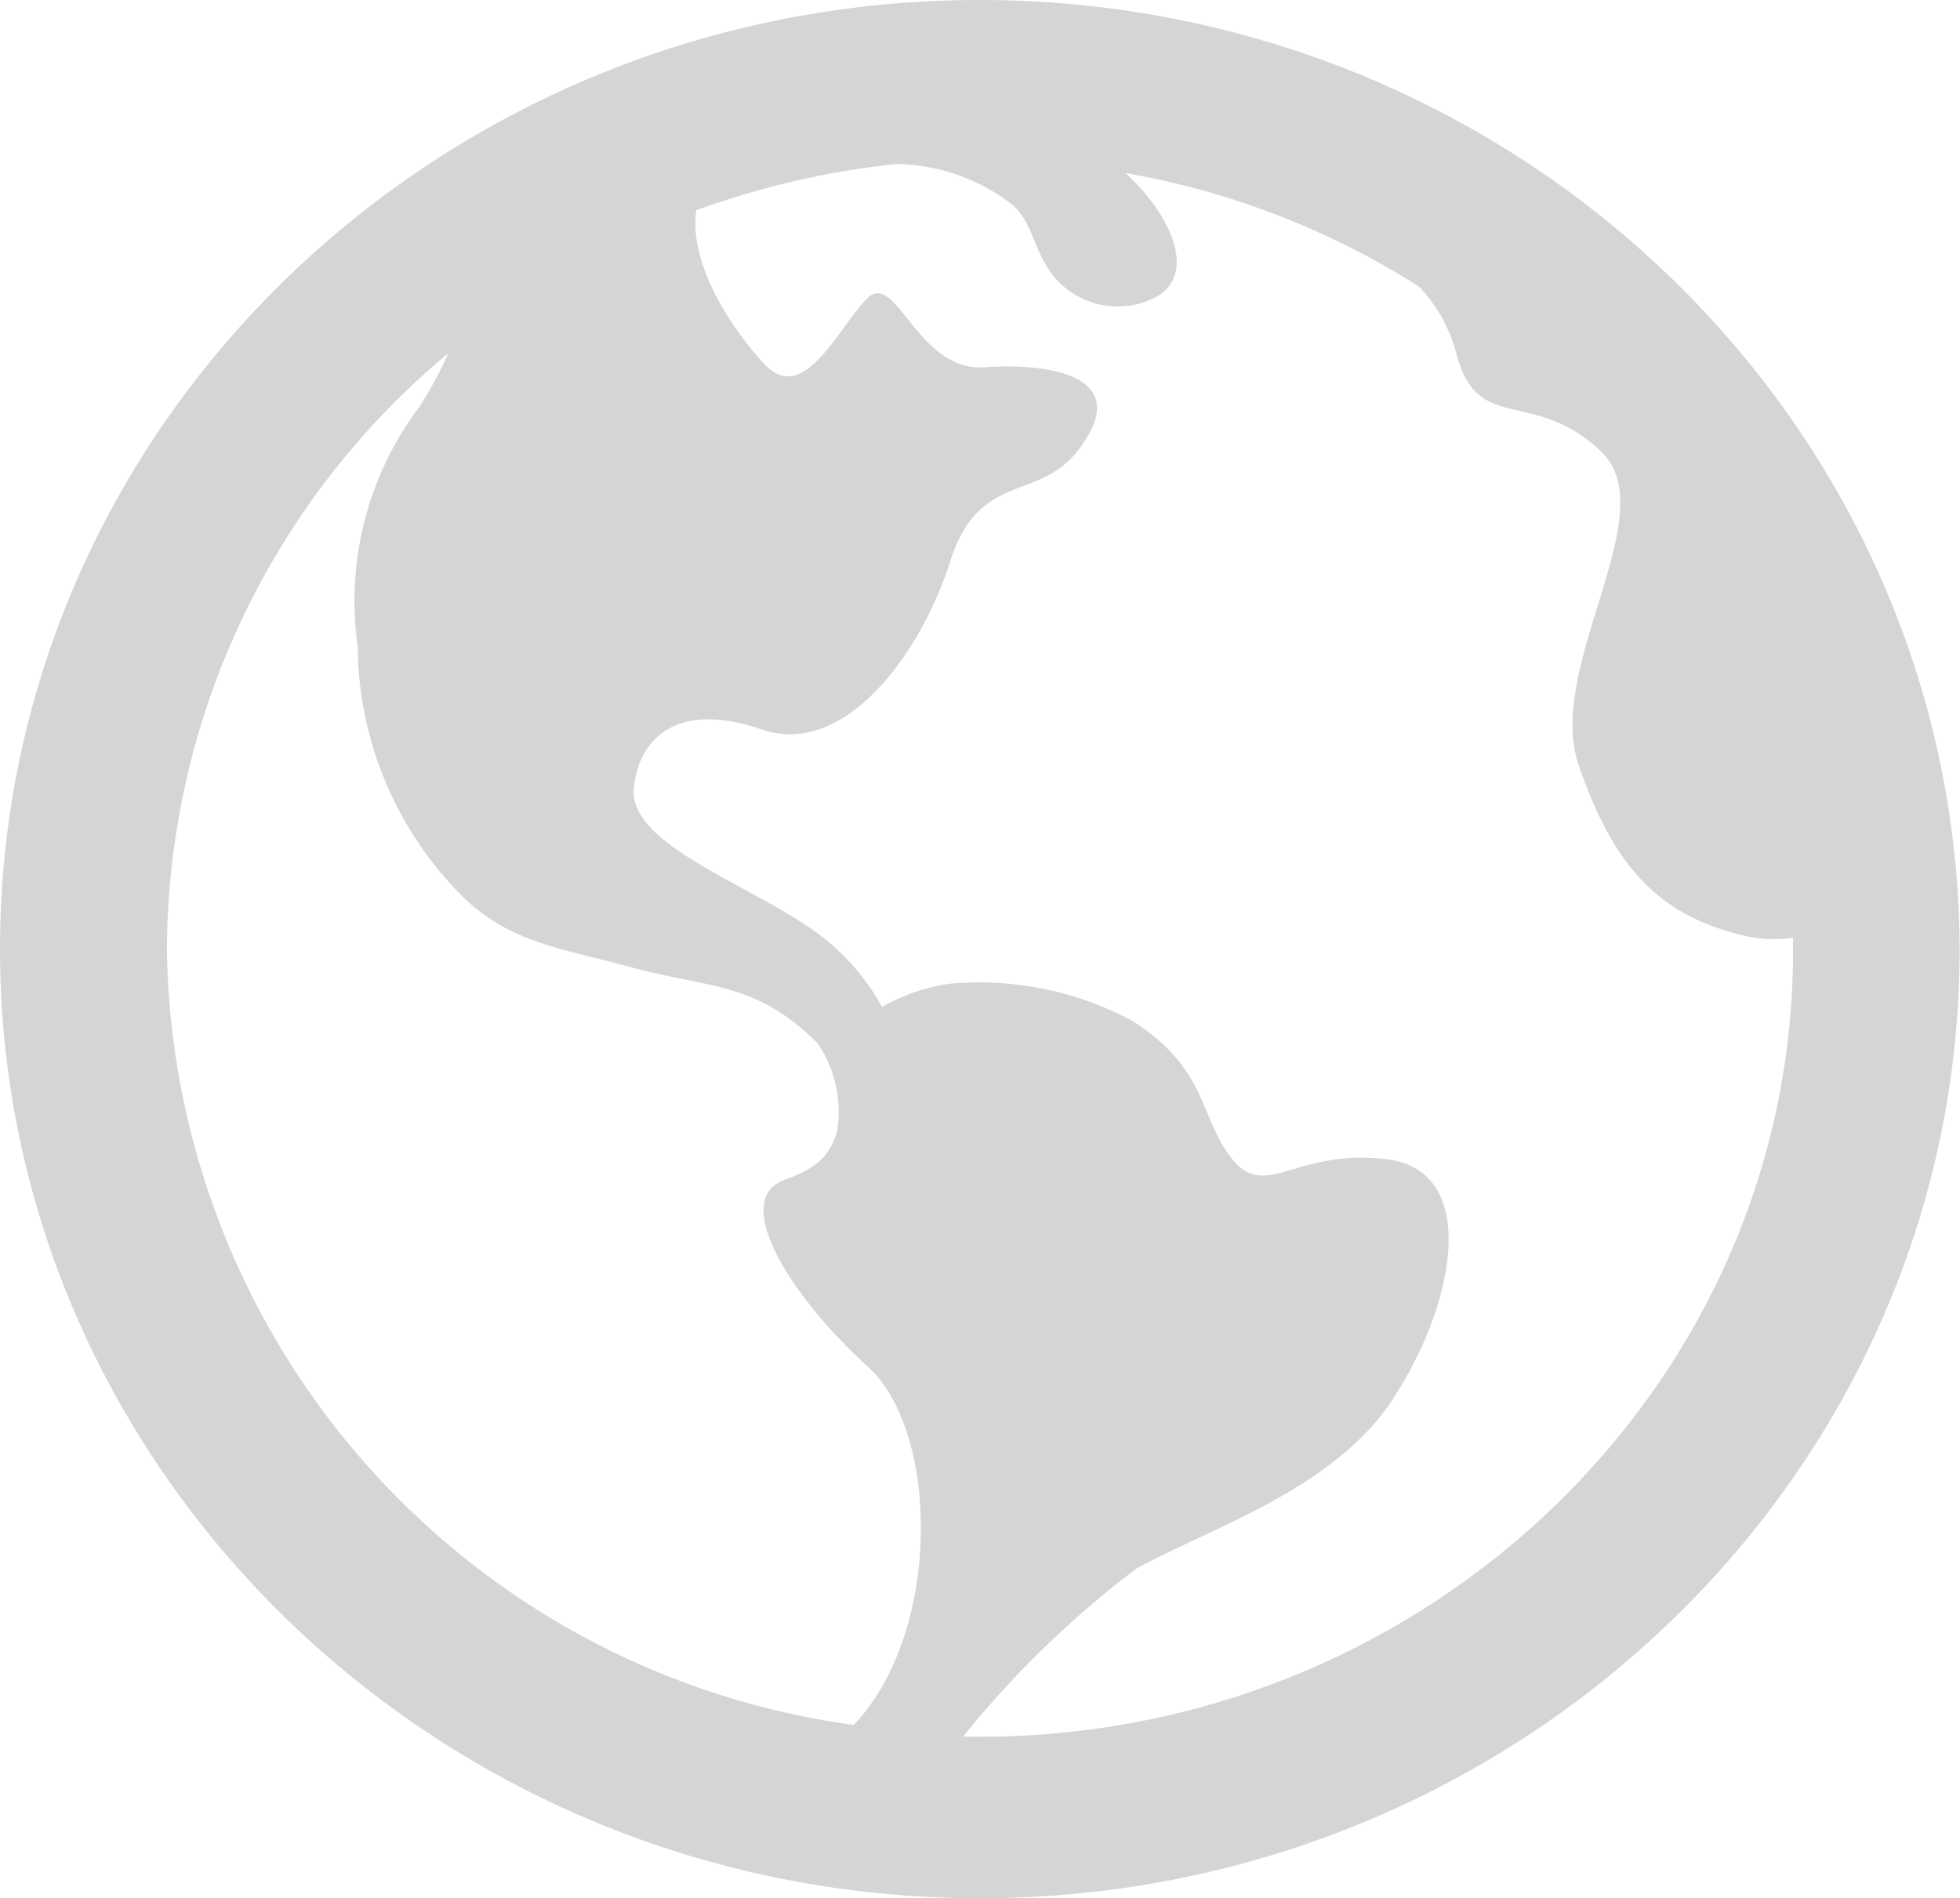 <svg xmlns="http://www.w3.org/2000/svg" viewBox="2926.865 1200 46.608 45.141">
  <defs>
    <style>
      .cls-1 {
        fill: #727272;
        opacity: 0.3;
      }
    </style>
  </defs>
  <path id="Path_724" data-name="Path 724" class="cls-1" d="M23.3,0C10.433,0,0,10.1,0,22.571,0,34.982,10.433,45.141,23.3,45.141c12.814,0,23.3-10.1,23.3-22.571C46.552,10.1,36.119,0,23.3,0ZM3.969,22.571A18.543,18.543,0,0,1,10.66,8.4a9.563,9.563,0,0,1-.68,1.263,7.672,7.672,0,0,0-1.474,5.711,8.491,8.491,0,0,0,2.268,5.711c1.191,1.318,2.438,1.428,4.253,1.922s2.948.329,4.423,1.812a2.886,2.886,0,0,1,.454,2.087c-.17.6-.51.879-1.247,1.153-1.247.439,0,2.636,1.985,4.448,1.7,1.538,1.758,6.315-.34,8.512A18.878,18.878,0,0,1,3.969,22.571ZM23.3,41.3h-.4a23.356,23.356,0,0,1,4.139-4.009c1.814-.988,4.82-1.922,6.18-4.174,1.418-2.252,1.928-5.272-.227-5.547s-2.892.988-3.686,0-.567-2.142-2.381-3.295a7.717,7.717,0,0,0-4.366-.879,4.683,4.683,0,0,0-1.588.549,5.265,5.265,0,0,0-1.134-1.428c-1.418-1.318-4.933-2.306-4.763-3.789.113-1.153,1.021-2.087,3.062-1.373,1.985.659,3.8-1.867,4.479-4.064.737-2.2,2.211-1.263,3.175-2.8,1.021-1.538-.794-1.867-2.381-1.757s-2.1-2.306-2.778-1.647S19.108,9.72,18.144,8.622C17.237,7.633,16.387,6.151,16.557,5A19.981,19.981,0,0,1,21.32,3.9a4.614,4.614,0,0,1,2.778.988c.454.439.454.934.851,1.538a1.969,1.969,0,0,0,2.608.6c.851-.549.34-1.867-.794-2.911A19.13,19.13,0,0,1,33.737,6.81a3.614,3.614,0,0,1,.907,1.647c.51,1.867,1.814.769,3.4,2.252,1.588,1.428-1.3,5.107-.51,7.469.794,2.306,1.814,3.57,3.912,4.064a2.985,2.985,0,0,0,1.191.055v.329C42.639,32.895,33.964,41.3,23.3,41.3Z" transform="translate(2926.865 1200)"/>
</svg>
